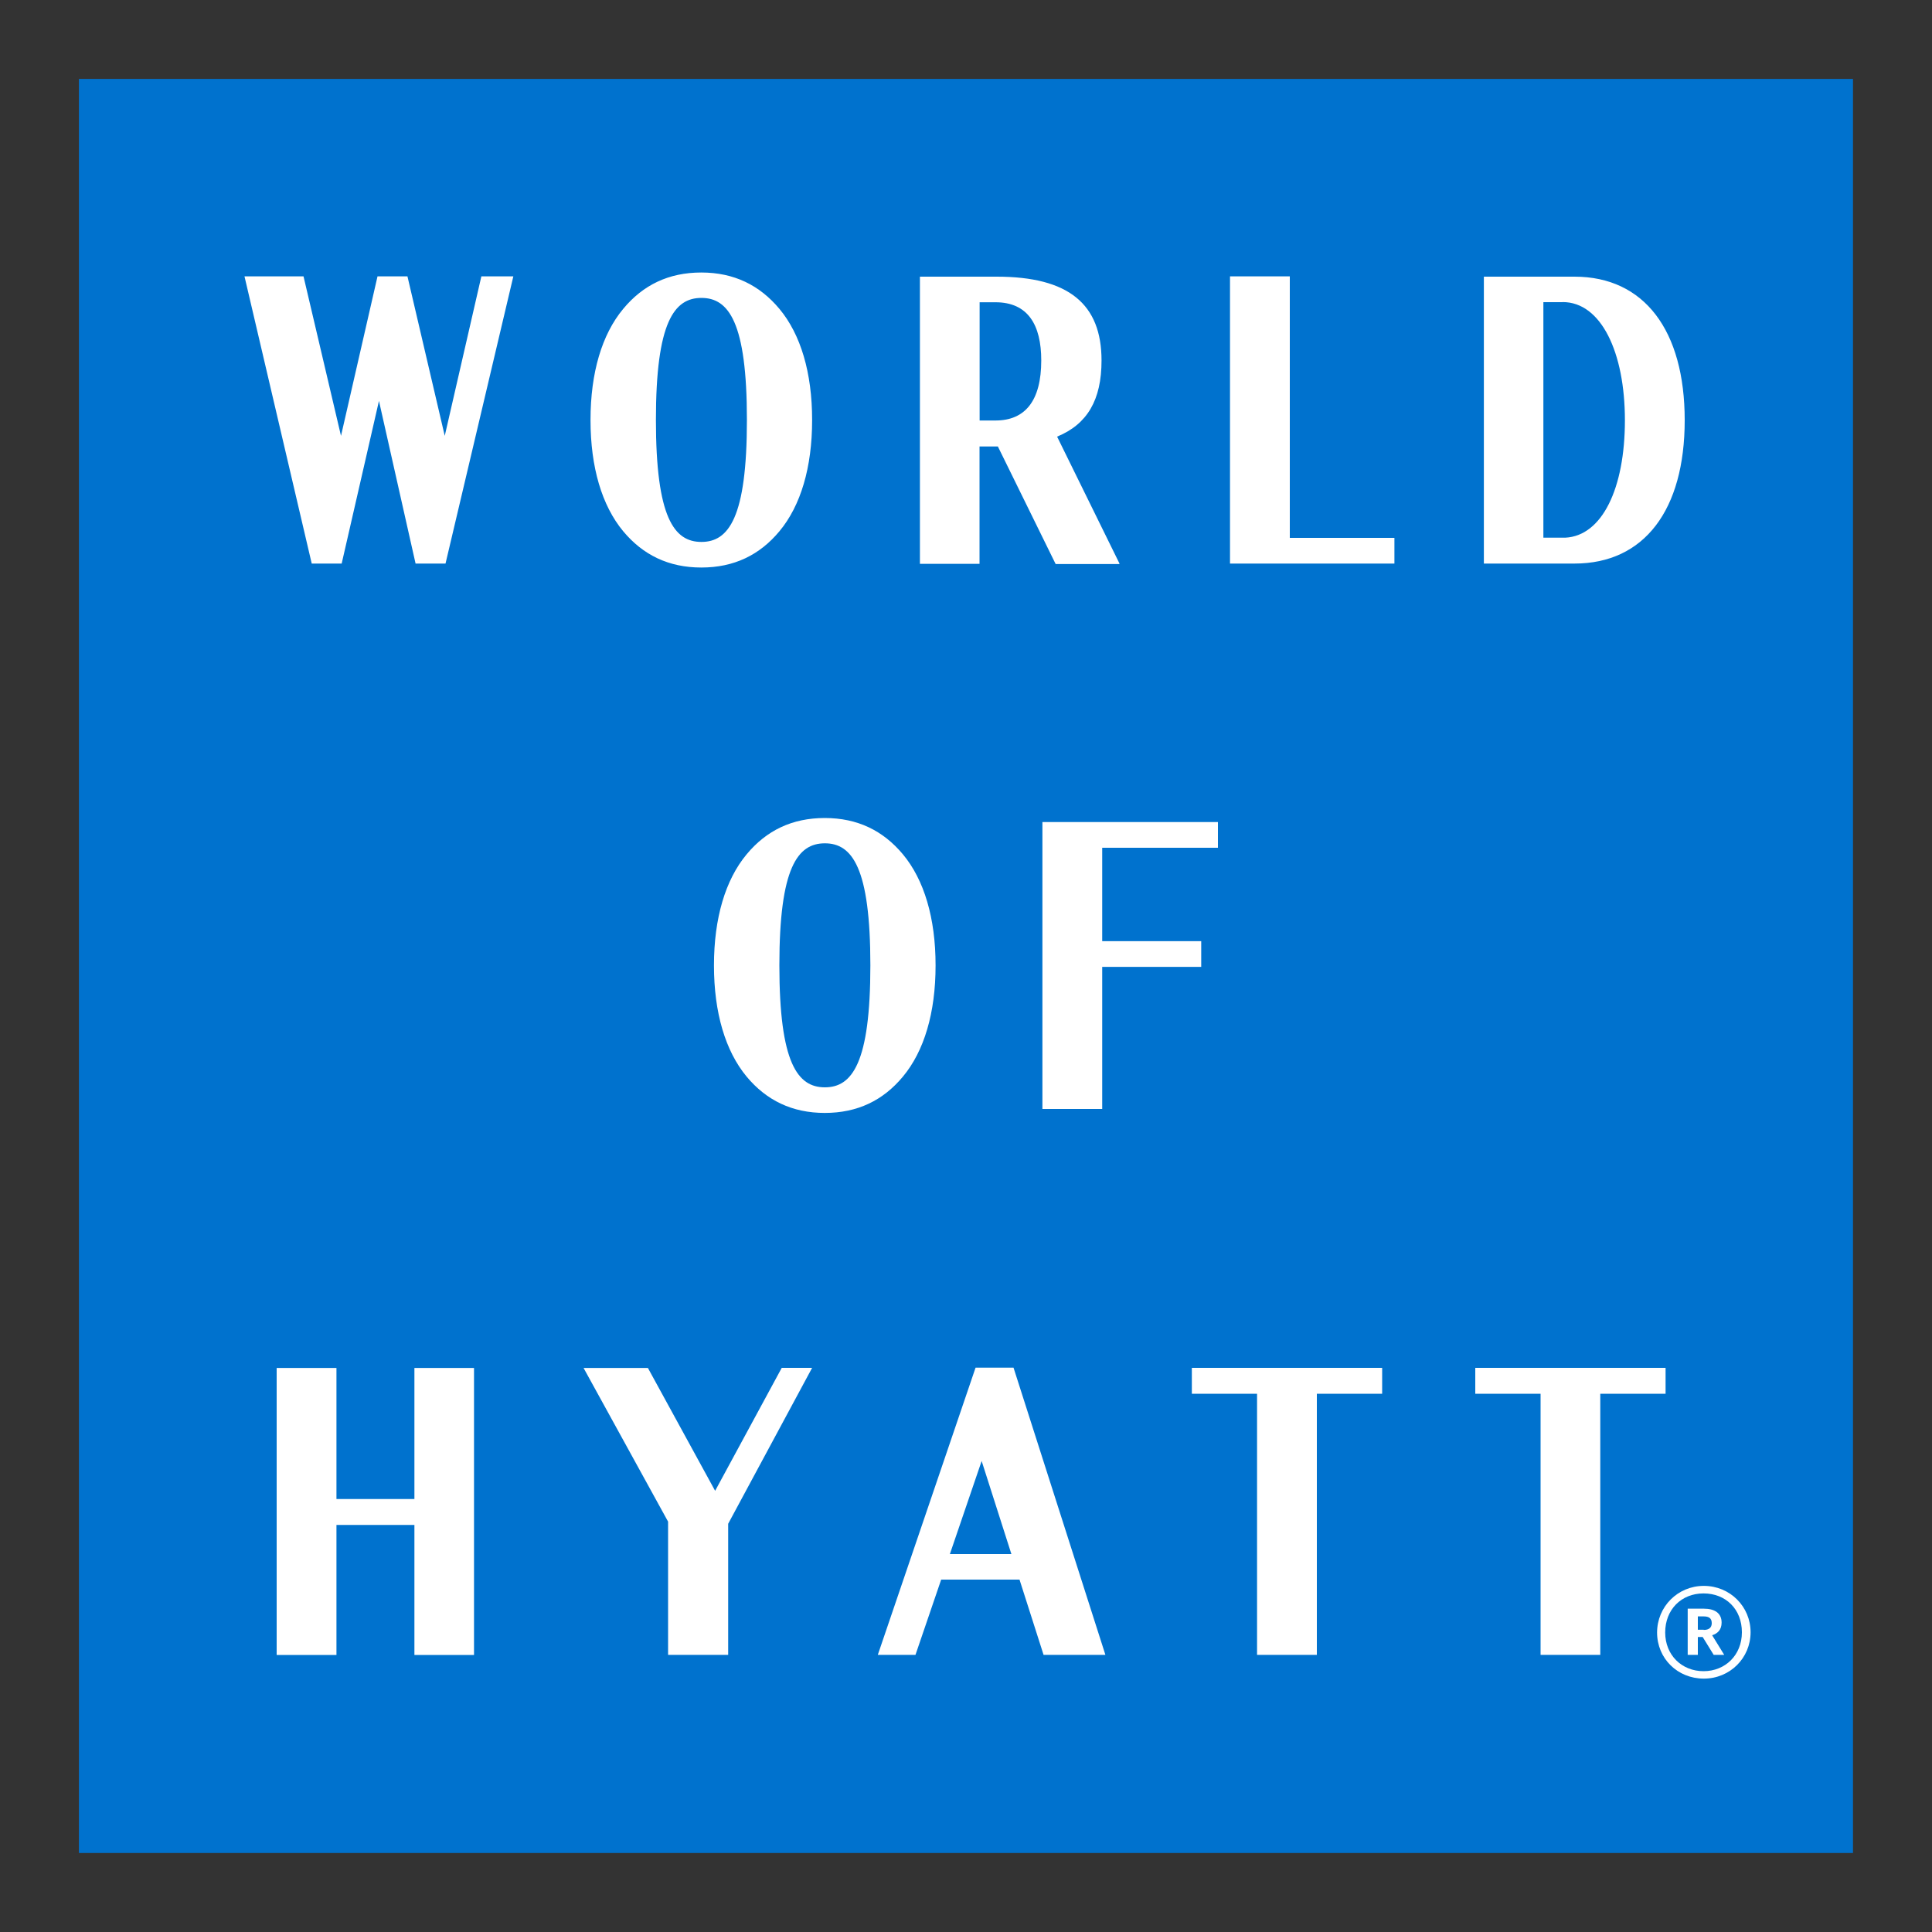 <?xml version="1.0" encoding="UTF-8"?>
<svg id="Layer_1" data-name="Layer 1" xmlns="http://www.w3.org/2000/svg" viewBox="0 0 200 200">
  <rect x="0" y="0" width="200" height="200" fill="#333333" stroke="none"/>
  <defs>
    <style>
      .cls-1 {
        fill: #0072ce;
      }

      .cls-1, .cls-2, .cls-3, .cls-4 {
        stroke-width: 0px;
      }

      .cls-2 {
        fill: #717171;
      }

      .cls-3 {
        fill: none;
      }

      .cls-4 {
        fill: #fff;
      }
    </style>
  </defs>
  <path class="cls-2" d="M-203.87,110.7c-.46,0-.85-.17-1.18-.5-.32-.32-.5-.75-.5-1.2,0-.47.17-.87.5-1.2.33-.33.73-.5,1.2-.5s.87.17,1.2.5c.33.33.5.73.5,1.2s-.17.88-.5,1.21c-.33.33-.74.5-1.21.5M-203.88,110.45c.47,0,.85-.17,1.13-.52.23-.29.35-.6.35-.93,0-.34-.12-.67-.35-.93-.28-.35-.64-.52-1.11-.52s-.83.17-1.11.52c-.54,21.82,16.71,39.94,38.52,40.48s39.94-16.71,40.48-38.52c.28.29.62.43,1.01.43M-125.51,109.93v-1.84h.57c.18,0,.32.04.42.11.09.08.14.19.14.34,0,.11-.03.21-.08.3-.06.09-.14.17-.24.23l.55.86h-.34l-.5-.77h-.23v.77h-.29s0,0,0,0ZM-125.23,108.93h.08c.16,0,.28-.03.36-.09.08-.06.11-.15.11-.27,0-.08-.03-.17-.1-.22-.09-.05-.2-.08-.3-.07h-.16v.65h0s0,0,0,0ZM-268.22,122.14c0-.86,0-1.01-.01-1.19-.01-.19-.06-.27-.25-.32-.04-.01-.14-.01-.2-.01-.02,0-.05,0-.05-.04,0-.04.03-.04.09-.04.26,0,.63.01.66.01.06,0,.51-.01.69-.01.37,0,.75.04,1.06.24.14.1.4.37.4.75,0,.41-.18.81-.7,1.27.48.58.88,1.07,1.21,1.41.32.32.57.37.71.4.11.01.19.01.23.01.03,0,.05.01.05.04,0,.03-.03.04-.14.04h-.42c-.33,0-.47-.03-.62-.11-.25-.13-.45-.4-.79-.81-.24-.3-.52-.67-.63-.81-.02-.02-.05-.04-.08-.03h-.72s-.04,0-.04.03v.13c0,.53,0,.96.03,1.19.01.16.05.28.23.3.08.01.21.02.26.02.04,0,.05.01.05.04,0,.03-.03.04-.09.04-.32,0-.69-.01-.72-.01,0,0-.37.01-.55.01-.07,0-.09-.01-.09-.04,0-.01.01-.04.05-.04.05,0,.12,0,.17-.02.11-.02.14-.14.17-.3.03-.23.03-.67.03-1.19v-.97s0,.01,0,.01ZM-267.76,122.62s.01.05.04.06c.09.05.35.09.61.09.14,0,.3-.01.44-.11.2-.13.35-.43.35-.85,0-.69-.39-1.1-1-1.1-.17,0-.33.01-.39.04-.03.01-.04.03-.04.06v1.8s0,0,0,0ZM142.72,193.83,142.72,193.83"/>
  <g>
    <path class="cls-3" d="M8.17,8.17h183.65v183.58H8.17V8.17Z"/>
    <g>
      <path class="cls-1" d="M8.17,8.17h183.65v183.65H8.17V8.17Z"/>
      <path class="cls-4" d="M123.37,144.28h6.76v27.03h6.19v-27.03h6.76v-2.68h-19.7v2.68ZM152.72,144.28h6.76v27.03h6.18v-27.03h6.76v-2.68h-19.7v2.68ZM108.04,171.31h6.39l-9.51-29.73h-3.93l-10.12,29.73h3.9l2.66-7.79h8.11l2.49,7.79s.02,0,.02,0ZM98.33,160.88l3.29-9.64,3.08,9.64s-6.37,0-6.37,0ZM153.61,28.61v29.73h9.38c7.22,0,11.41-5.54,11.41-14.84s-4.19-14.86-11.41-14.86h-9.38v-.02ZM161.77,31.27c3.97,0,6.44,5.19,6.44,12.24s-2.36,11.96-6.17,12.15h-2.27v-24.38h1.99ZM115.89,58.34l-6.46-13.14c3.12-1.28,4.6-3.79,4.6-7.88,0-5.83-3.38-8.68-10.86-8.68h-7.94v29.73h6.17v-12.15h1.9l5.98,12.17h6.59l.02-.04h0ZM101.41,43.53v-12.24h1.64c3.36,0,4.74,2.34,4.74,6.02,0,4.17-1.66,6.22-4.74,6.22,0,0-1.64,0-1.64,0ZM49.83,28.61l-3.79,16.51-3.86-16.51h-3.1l-3.78,16.51-3.88-16.51h-6.11l6.96,29.73h3.1l3.86-16.84,3.79,16.84h3.1l7.02-29.73h-3.31ZM42.9,155.18h-8.07v-13.57h-6.19v29.71h6.19v-13.46h8.07v13.46h6.17v-29.71h-6.17v13.57ZM80.92,141.61l-6.89,12.72-6.96-12.72h-6.66l8.75,15.91v13.79h6.22v-13.57l8.69-16.14h-3.16ZM144.36,55.68h-10.84v-27.07h-6.19v29.73h17.02v-2.66ZM84.07,43.46c0-4.87-1.18-8.84-3.38-11.48-2.05-2.46-4.71-3.77-8.09-3.77s-6.04,1.29-8.09,3.77c-2.2,2.64-3.38,6.61-3.38,11.48v.04c0,4.87,1.18,8.84,3.38,11.49,2.05,2.46,4.71,3.76,8.09,3.76s6.04-1.29,8.09-3.76c2.2-2.64,3.38-6.61,3.38-11.49v-.04M72.61,56.1c-2.81,0-4.71-2.49-4.71-12.63s1.9-12.63,4.71-12.63,4.71,2.49,4.71,12.63-1.9,12.63-4.71,12.63M107.91,114.8h6.19v-14.71h10.25v-2.66h-10.25v-9.67h11.98v-2.66h-18.17v29.71ZM96.85,99.92c0-4.87-1.18-8.84-3.38-11.48-2.05-2.46-4.71-3.76-8.09-3.76s-6.04,1.29-8.09,3.76c-2.2,2.64-3.38,6.61-3.38,11.48v.04c0,4.87,1.18,8.84,3.38,11.49,2.05,2.46,4.71,3.76,8.09,3.76s6.04-1.29,8.09-3.76c2.2-2.64,3.38-6.61,3.38-11.49v-.04M85.39,112.56c-2.81,0-4.71-2.49-4.71-12.63s1.9-12.63,4.71-12.63,4.71,2.49,4.71,12.63-1.9,12.63-4.71,12.63M171.54,169.01c0-2.68,2.13-4.84,4.84-4.84s4.84,2.14,4.84,4.8-2.13,4.8-4.84,4.8-4.84-2.07-4.84-4.78M180.32,168.97c0-2.38-1.66-4.02-3.97-4.02s-3.97,1.68-3.97,4.04,1.73,4.01,3.97,4.01,3.97-1.66,3.97-4.02M174.71,166.53h1.68c1.11,0,1.83.46,1.83,1.44,0,.74-.41,1.13-.98,1.31l1.25,2.03h-1.09l-1.14-1.85h-.5v1.85h-1.05v-4.78h0ZM176.37,168.73c.54,0,.83-.24.83-.7,0-.52-.31-.7-.83-.7h-.61v1.38h.61s0,.02,0,.02Z"/>
    </g>
  </g>
</svg>